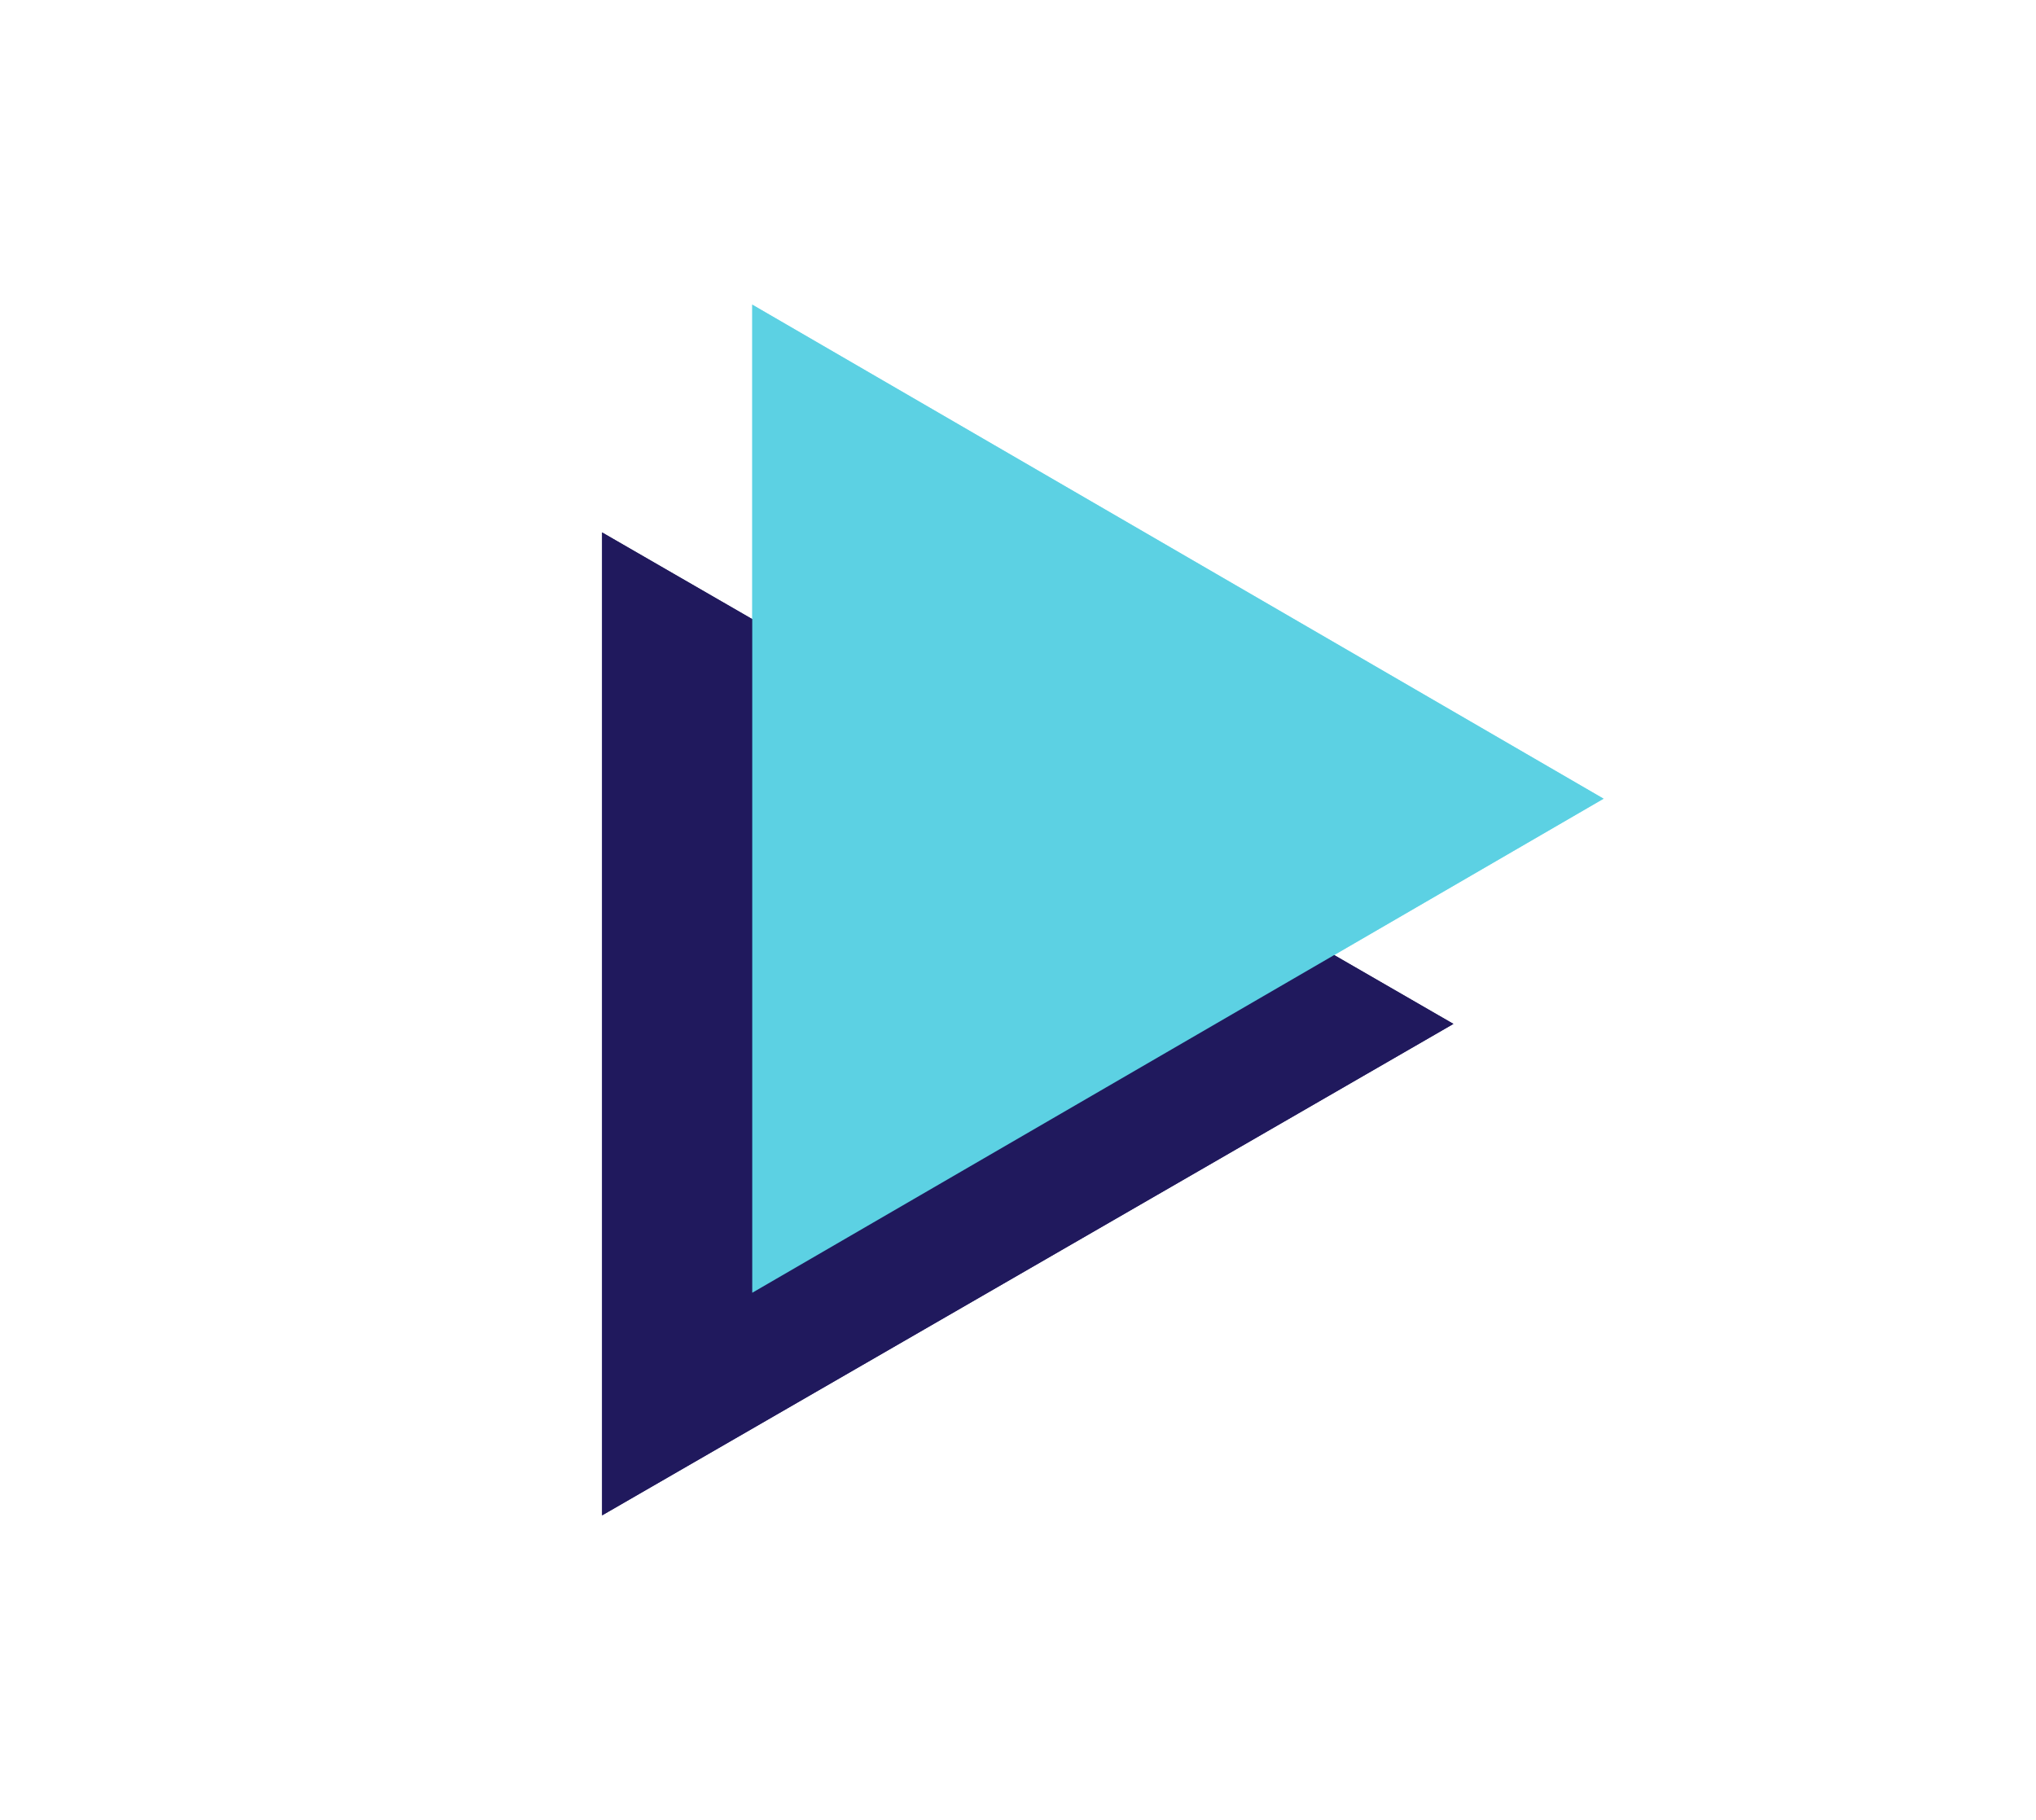 <?xml version="1.0" encoding="UTF-8"?> <svg xmlns="http://www.w3.org/2000/svg" width="339" height="303" viewBox="0 0 339 303" fill="none"> <g opacity="0.95" filter="url(#filter0_f_32_1148)"> <path d="M242 170.5L100.25 252.339L100.25 88.661L242 170.5Z" fill="#20195D"></path> <path opacity="0.76" d="M267 133L125.25 215.272L125.25 50.728L267 133Z" fill="#5CD1E3"></path> </g> <path d="M242 170.5L100.25 252.339L100.25 88.661L242 170.5Z" fill="#20195D"></path> <path d="M267 133L125.25 215.272L125.25 50.728L267 133Z" fill="#5CD1E3"></path> <defs> <filter id="filter0_f_32_1148" x="50.35" y="0.828" width="266.55" height="301.412" filterUnits="userSpaceOnUse" color-interpolation-filters="sRGB"> <feFlood flood-opacity="0" result="BackgroundImageFix"></feFlood> <feBlend mode="normal" in="SourceGraphic" in2="BackgroundImageFix" result="shape"></feBlend> <feGaussianBlur stdDeviation="24.95" result="effect1_foregroundBlur_32_1148"></feGaussianBlur> </filter> </defs> </svg> 